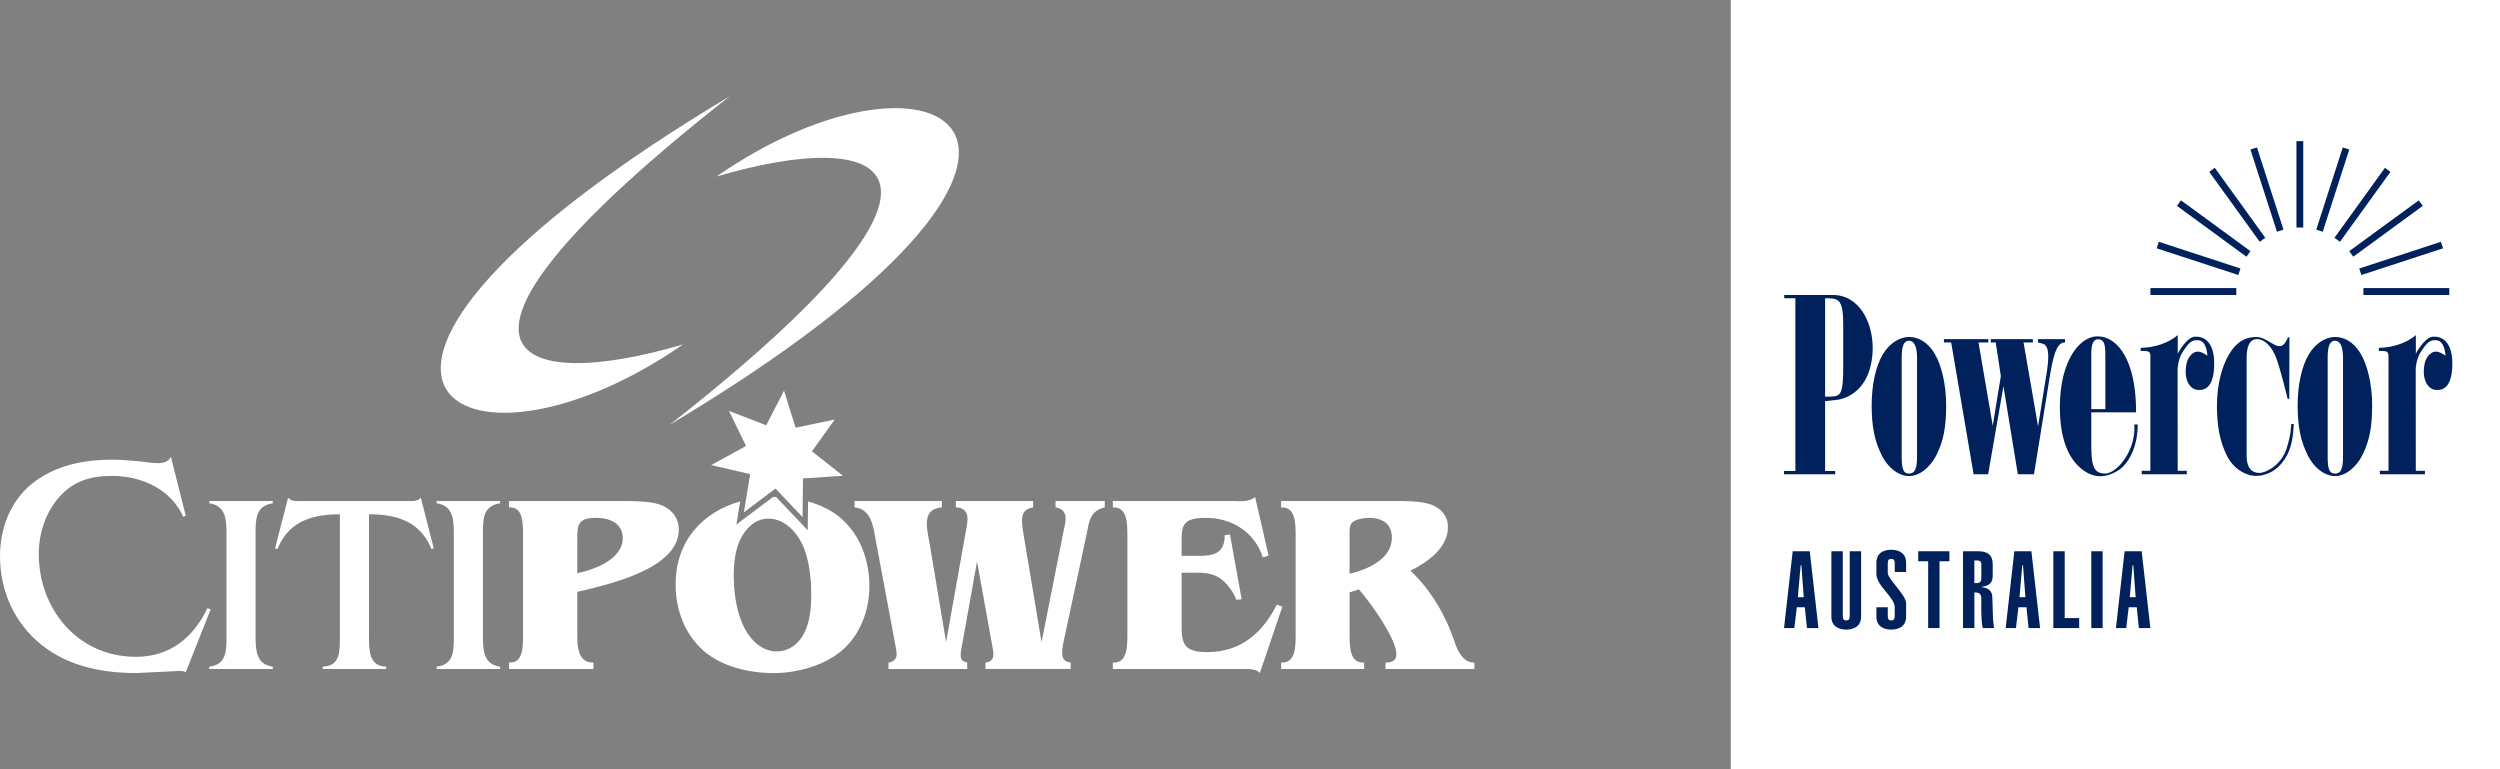 <svg width="156" height="48" viewBox="0 0 156 48" fill="none" xmlns="http://www.w3.org/2000/svg">
<rect x="0" y="0" width="156" height="48" fill="#808080" stroke="none"/>
<path fill-rule="evenodd" clip-rule="evenodd" d="M50.784 28.258L50.664 28.162L50.752 28.041L52.088 26.177L49.795 26.657L49.644 26.689L49.599 26.546L48.923 24.375L47.881 26.407L47.813 26.539L47.669 26.484L45.49 25.642L46.486 27.693L46.551 27.83L46.417 27.903L44.376 29.022L46.658 29.55L46.809 29.585L46.785 29.733L46.545 31.197L46.418 31.969L48.392 30.485L50.08 32.269L50.092 31.207L50.106 30.003V29.853L50.261 29.843L52.603 29.69L50.784 28.258Z" fill="white"/>
<path fill-rule="evenodd" clip-rule="evenodd" d="M48.239 31.009L48.263 31.008C48.319 31.008 48.377 31.013 48.434 31.015" fill="white"/>
<path fill-rule="evenodd" clip-rule="evenodd" d="M50.292 39.26C49.995 40.024 49.352 40.647 48.461 40.647C47.405 40.647 46.66 39.737 46.3 38.86C45.92 37.953 45.786 36.87 45.786 35.883C45.786 35.182 45.869 34.37 46.166 33.715C46.497 33.016 47.091 32.362 47.95 32.362C49.022 32.362 49.797 33.302 50.159 34.178C50.522 35.102 50.622 36.169 50.622 37.157C50.622 37.843 50.556 38.623 50.292 39.26C50.312 39.21 50.312 39.21 50.292 39.26ZM52.52 32.377C51.932 31.853 51.199 31.508 50.423 31.292L50.406 32.681L50.402 33.093L50.117 32.788L48.435 31.015C48.377 31.013 48.318 31.008 48.263 31.008L48.238 31.009L46.287 32.477L45.951 32.73L46.018 32.326L46.189 31.289C43.82 31.951 42.157 33.781 42.157 36.472C42.157 38.001 42.701 39.545 43.891 40.598C45.029 41.6 46.744 42 48.263 42C49.764 42 51.497 41.522 52.618 40.518C53.723 39.531 54.251 38.016 54.251 36.585C54.251 35.042 53.726 33.451 52.525 32.385L52.52 32.377ZM42.621 21.491C28.803 31.105 15.72 23.844 45.543 6C25.001 22.114 32.044 24.614 42.621 21.491ZM44.714 11.015C58.532 1.401 71.617 8.662 41.792 26.503C62.335 10.391 55.291 7.891 44.714 11.015ZM11.593 41.939C11.39 41.843 11.149 41.859 10.927 41.881L8.489 41.998C6.371 41.998 4.255 41.57 2.601 40.245C0.867 38.864 0 36.839 0 34.7C0 33.006 0.625 31.292 1.996 30.181C3.449 29.034 5.202 28.684 7.017 28.684C7.601 28.684 8.145 28.743 8.629 28.781C9.113 28.84 9.537 28.9 9.88 28.9C10.203 28.9 10.523 28.801 10.665 28.509L11.593 32.188L11.431 32.246C10.685 30.551 8.851 29.697 7.017 29.697C5.685 29.697 4.617 29.989 3.709 31C2.843 31.973 2.419 33.279 2.419 34.562C2.419 37.949 4.798 40.985 8.489 40.985C10.626 40.985 12.078 39.759 12.944 37.949L13.145 38.027L11.593 41.94V41.939Z" fill="white"/>
<path fill-rule="evenodd" clip-rule="evenodd" d="M15.948 39.657C15.948 40.535 15.966 41.457 17.021 41.6V41.744H13.06V41.599C14.116 41.475 14.133 40.646 14.133 39.769V33.349C14.133 32.474 14.116 31.549 13.061 31.406V31.263H17.021V31.405C15.965 31.564 15.948 32.377 15.948 33.252V39.657ZM23.025 39.674C23.025 40.644 23.04 41.568 24.097 41.6V41.744H20.136V41.6C21.193 41.568 21.21 40.725 21.21 39.768V32.091C19.196 32.091 17.942 32.712 17.315 34.257L17.166 34.21L17.976 31.056C18.189 31.328 18.636 31.263 18.948 31.263H25.285C25.599 31.263 26.045 31.328 26.258 31.056L27.066 34.209L26.918 34.255C26.291 32.712 25.036 32.09 23.025 32.09V39.674ZM30.134 39.657C30.134 40.535 30.15 41.457 31.207 41.6V41.744H27.246V41.599C28.302 41.475 28.319 40.646 28.319 39.769V33.349C28.319 32.474 28.303 31.549 27.246 31.406V31.263H31.207V31.405C30.151 31.564 30.134 32.377 30.134 33.252V39.657ZM36.021 35.769C37.145 35.532 38.86 34.877 38.86 33.573C38.86 32.647 38.036 32.313 37.193 32.313C36.072 32.313 36.021 32.728 36.021 33.651V35.77V35.769ZM32.638 33.252C32.638 32.138 32.44 31.645 31.765 31.66V31.262H38.679C39.355 31.262 40.461 31.262 41.073 31.454C41.83 31.677 42.357 32.25 42.357 33.046C42.357 35.516 37.952 36.471 36.021 36.934V39.753C36.021 40.868 36.352 41.362 37.03 41.346V41.744H31.765V41.346C32.44 41.362 32.638 40.868 32.638 39.754V33.252ZM66.379 33.079C66.427 32.857 66.494 32.599 66.494 32.361C66.494 31.948 66.279 31.725 65.868 31.661V31.261H68.936V31.661C68.013 31.884 67.961 32.537 67.815 33.286L66.462 39.596C66.395 39.912 66.279 40.39 66.279 40.708C66.279 41.106 66.411 41.282 66.808 41.345V41.743H61.493V41.345C61.81 41.313 61.989 41.155 61.989 40.819C61.989 40.612 61.907 40.279 61.874 40.055L60.967 35.038L60.06 40.104C60.026 40.311 59.944 40.645 59.944 40.866C59.944 41.187 60.06 41.266 60.356 41.346V41.744H55.44V41.346C55.736 41.298 55.952 41.138 55.952 40.819C55.952 40.63 55.82 40.008 55.786 39.802L54.645 33.701C54.498 32.901 54.381 31.756 53.327 31.661V31.261H58.773V31.661C58.128 31.708 57.832 32.042 57.832 32.68C57.832 33.062 57.964 33.651 58.03 34.05L59.036 40.071L60.29 33.031C60.324 32.824 60.373 32.6 60.373 32.377C60.373 31.916 60.109 31.661 59.645 31.661V31.261H64.465V31.661C63.937 31.755 63.772 32.011 63.772 32.505C63.772 32.743 63.835 33.126 63.87 33.365L64.993 40.071L66.379 33.079ZM69.441 41.744V41.345C70.118 41.361 70.348 40.867 70.348 39.753V33.252C70.348 32.14 70.12 31.645 69.441 31.661V31.262H76.932C77.347 31.279 78.004 31.327 78.318 31.008L79.16 34.671L78.798 34.782C78.318 33.239 76.899 32.313 75.249 32.313C73.633 32.313 73.732 32.902 73.732 34.178V34.686H74.26C75.348 34.686 76.437 34.797 76.421 33.399L76.751 33.349L77.479 37.395L77.147 37.427C76.974 36.979 76.698 36.576 76.339 36.249C75.695 35.675 75.003 35.737 74.177 35.737H73.733V39.196C73.733 40.278 74.028 40.693 75.332 40.693C77.445 40.693 78.798 39.466 79.672 37.73L80.019 37.856L78.614 41.998C78.557 41.933 78.486 41.879 78.407 41.841C78.328 41.803 78.242 41.781 78.153 41.776C77.99 41.744 77.806 41.744 77.625 41.744H69.441Z" fill="white"/>
<path fill-rule="evenodd" clip-rule="evenodd" d="M85.468 32.316C85.138 32.316 84.609 32.378 84.363 32.616C84.18 32.808 84.213 33.208 84.213 33.444V35.803C85.337 35.534 86.853 34.896 86.853 33.541C86.853 32.729 86.292 32.316 85.468 32.316C86.292 32.316 85.468 32.316 85.468 32.316ZM80.848 33.256C80.848 32.14 80.616 31.645 79.94 31.662V31.262H87.365C88.043 31.28 88.768 31.28 89.395 31.52C89.972 31.774 90.352 32.234 90.352 32.873C90.352 34.194 89.098 35.071 88.01 35.612C89.229 36.744 90.188 38.337 90.764 40.041C90.948 40.598 91.275 41.347 92.001 41.347V41.745H86.457V41.347C86.837 41.332 87.135 41.251 87.135 40.82C87.135 39.849 85.486 37.555 84.792 36.775L84.213 36.965V39.755C84.213 40.869 84.445 41.362 85.121 41.347V41.745H79.942V41.347C80.618 41.362 80.849 40.869 80.849 39.755V33.256H80.848Z" fill="white"/>
<path fill-rule="evenodd" clip-rule="evenodd" d="M108 48H156V0H108V48Z" fill="white"/>
<path fill-rule="evenodd" clip-rule="evenodd" d="M113.886 24.751H114.143C114.827 24.724 115.027 24.742 115.017 22.797V20.463C115.04 18.706 114.753 18.648 114.101 18.611H113.886V24.751ZM111.323 29.595V29.39H112.031V18.611H111.337V18.407H114.322C116.034 18.381 116.856 20.14 116.856 21.695C116.856 23.283 116.189 24.592 114.785 24.928L113.886 25.033V29.39H114.515V29.595H111.324H111.323ZM118.666 28.465C118.666 29.181 118.735 29.55 119.117 29.55C119.526 29.55 119.623 29.181 119.623 28.465V22.311C119.623 21.684 119.467 21.262 119.117 21.262C118.764 21.262 118.666 21.684 118.666 22.311V28.465ZM120.719 22.062C121.16 22.795 121.44 24.009 121.44 25.299C121.44 26.642 121.272 27.507 120.846 28.367C120.42 29.226 119.727 29.708 119.128 29.708C118.532 29.708 117.839 29.253 117.412 28.393C116.986 27.532 116.792 26.642 116.792 25.299C116.792 24.009 117.046 22.847 117.488 22.113C117.913 21.396 118.562 21.026 119.128 21.026C119.698 21.026 120.294 21.345 120.719 22.061V22.062ZM145.247 28.465C145.247 29.181 145.317 29.55 145.699 29.55C146.11 29.55 146.205 29.181 146.205 28.465V22.311C146.205 21.684 146.05 21.262 145.699 21.262C145.347 21.262 145.247 21.684 145.247 22.311V28.465ZM147.301 22.062C147.742 22.795 148.022 24.009 148.022 25.299C148.022 26.642 147.855 27.507 147.427 28.367C147.003 29.226 146.309 29.708 145.71 29.708C145.111 29.708 144.42 29.253 143.995 28.393C143.568 27.532 143.373 26.642 143.373 25.299C143.373 24.009 143.629 22.847 144.07 22.113C144.496 21.396 145.143 21.026 145.71 21.026C146.279 21.026 146.876 21.345 147.301 22.061V22.062ZM142.967 26.467C142.967 26.467 142.993 27.051 142.67 28.029C142.349 29.01 141.396 29.512 140.984 29.512C140.506 29.512 140.191 29.18 140.191 28.464V22.312C140.191 21.686 140.35 21.159 140.836 21.159C141.187 21.159 141.641 21.436 141.974 22.183C142.255 22.812 142.748 24.889 142.748 24.889L142.851 24.892L142.861 21.046C142.811 21.055 142.805 21.051 142.77 21.049C142.263 22.313 141.674 21.007 140.759 21.027C140.024 21.044 139.518 21.396 139.092 22.113C138.649 22.847 138.337 24.009 138.337 25.299C138.337 26.643 138.532 27.571 138.958 28.432C139.384 29.292 140.195 29.721 140.836 29.695C141.665 29.662 142.347 29.136 142.733 28.361C143.013 27.798 143.093 27.202 143.133 26.456L142.967 26.468V26.467ZM121.3 21.16H124.07V21.369L123.459 21.37L124.347 26.564L124.853 23.468L124.533 21.369H124.227V21.16H126.847V21.369H126.27L127.176 26.606L127.736 23.117C127.956 21.651 127.648 21.49 127.418 21.433L127.172 21.368V21.16H128.858V21.369C128.425 21.369 128.187 21.841 127.93 23.349L126.921 29.595H125.913L125.015 24.1L124.061 29.595H123.153L121.753 21.369H121.301V21.16H121.3ZM131.373 25.532V22.149C131.373 21.523 131.315 21.171 130.919 21.171C130.575 21.171 130.496 21.581 130.496 22.136V25.53H131.373V25.532ZM130.496 25.729V26.715C130.499 28.595 130.391 29.591 131.394 29.547C132.103 29.517 133.299 28.115 133.181 26.487H133.393C133.397 27.889 132.823 28.972 132.13 29.383C131.344 29.849 130.595 29.854 129.845 29.223C129.101 28.598 128.535 27.449 128.535 25.406C128.535 22.539 129.754 20.987 130.883 20.987C132.177 20.987 133.306 22.556 133.291 25.728H130.496V25.729ZM134.059 21.94C133.925 21.882 133.581 21.902 133.581 21.902V21.704C134.351 21.704 135.308 21.428 135.891 20.906V22.066C135.891 22.066 136.419 21.055 136.947 21.01C137.418 20.971 138.223 21.206 138.163 22.853C138.118 24.087 137.657 24.387 137.111 24.329C136.62 24.276 136.222 23.631 136.455 22.628C136.497 22.448 136.711 21.953 137.148 21.94C137.387 21.933 137.743 22.197 137.743 22.197C137.743 22.197 137.709 21.284 137.199 21.234C136.775 21.193 136.611 21.342 136.214 21.936C135.894 22.414 135.882 23.033 135.882 23.033L135.887 29.379H136.457V29.595H133.643V29.379H134.183V22.214C134.183 22.214 134.196 21.999 134.059 21.94ZM148.918 21.94C148.781 21.882 148.44 21.902 148.44 21.902V21.704C149.21 21.704 150.166 21.428 150.749 20.906V22.066C150.749 22.066 151.278 21.055 151.806 21.01C152.276 20.971 153.08 21.206 153.022 22.853C152.977 24.087 152.514 24.387 151.97 24.329C151.478 24.276 151.081 23.631 151.312 22.628C151.354 22.448 151.568 21.953 152.005 21.94C152.246 21.933 152.601 22.197 152.601 22.197C152.601 22.197 152.568 21.284 152.057 21.234C151.635 21.193 151.47 21.342 151.073 21.936C150.752 22.414 150.74 23.033 150.74 23.033L150.746 29.379H151.316V29.595H148.501V29.379H149.042V22.214C149.042 22.214 149.053 21.999 148.918 21.94Z" fill="#00215B"/>
<path fill-rule="evenodd" clip-rule="evenodd" d="M134.187 18.406H139.545V17.977H134.187V18.406ZM139.673 17.161L139.805 16.754L134.708 15.087L134.576 15.495L139.673 17.161ZM140.177 16.019L140.428 15.671L136.092 12.5L135.842 12.847L140.177 16.019ZM141.007 15.088L141.353 14.836L138.202 10.472L137.858 10.725L141.007 15.088ZM142.083 14.461L142.488 14.329L140.834 9.199L140.427 9.332L142.083 14.461ZM143.298 14.2H143.723V8.806H143.298V14.2ZM144.534 14.329L144.939 14.461L146.594 9.331L146.19 9.199L144.534 14.329ZM145.67 14.837L146.014 15.088L149.164 10.725L148.82 10.473L145.67 14.837ZM146.594 15.671L146.844 16.018L151.18 12.848L150.93 12.502L146.594 15.671ZM147.217 16.754L147.348 17.161L152.445 15.495L152.314 15.088L147.217 16.754ZM147.476 18.406H152.836V17.977H147.476V18.406ZM112.554 37.267L112.407 35.274H112.36L112.186 37.267H112.554ZM111.864 34.398H112.929L113.471 39.193H112.755L112.622 37.893H112.12L111.967 39.193H111.323L111.864 34.398ZM116.133 34.398V38.479C116.133 39.105 115.644 39.287 115.201 39.287C114.767 39.287 114.279 39.105 114.279 38.479V34.399H114.989V38.418C114.989 38.66 115.062 38.715 115.208 38.715C115.35 38.715 115.423 38.66 115.423 38.418V34.398H116.133ZM121.643 34.398V35.024H121.027V39.192H120.317V35.023H119.696V34.398H121.643ZM123.201 36.385H123.335C123.582 36.385 123.635 36.25 123.635 36.075V35.206C123.635 35.025 123.529 34.971 123.368 34.971H123.2V36.385H123.201ZM122.492 39.193V34.398H123.428C123.996 34.398 124.345 34.601 124.345 35.219V35.9C124.345 36.258 124.244 36.553 123.642 36.621V36.634C123.957 36.674 124.292 36.781 124.318 37.219C124.359 37.859 124.318 38.532 124.432 39.193H123.722C123.603 38.641 123.635 37.921 123.635 37.361C123.635 37.073 123.529 36.959 123.201 36.971V39.193H122.492ZM126.384 37.267L126.237 35.274H126.189L126.016 37.267H126.384ZM125.694 34.398H126.759L127.301 39.193H126.585L126.451 37.893H125.949L125.795 39.193H125.154L125.694 34.398H125.694ZM128.128 39.192V34.398H128.838V38.567H129.74V39.192H128.128ZM130.497 39.192H131.205V34.398H130.497V39.192ZM133.265 37.267L133.119 35.274H133.072L132.898 37.267H133.265ZM132.576 34.398H133.64L134.183 39.193H133.466L133.333 37.893H132.831L132.677 39.193H132.034L132.576 34.398ZM117.797 35.172C117.797 34.931 117.871 34.875 118.016 34.875C118.158 34.875 118.231 34.931 118.231 35.172V35.692H118.941V35.112C118.941 34.487 118.452 34.304 118.011 34.304C117.576 34.304 117.087 34.487 117.087 35.112V35.798C117.087 36.58 118.231 37.238 118.231 37.913V38.418C118.231 38.662 118.158 38.714 118.017 38.714C117.871 38.714 117.797 38.662 117.797 38.418V37.892H117.087V38.479C117.087 39.105 117.576 39.287 118.011 39.287C118.452 39.287 118.941 39.105 118.941 38.479V37.631C118.941 37.146 117.797 36.11 117.797 35.764V35.172Z" fill="#00215B"/>
</svg>